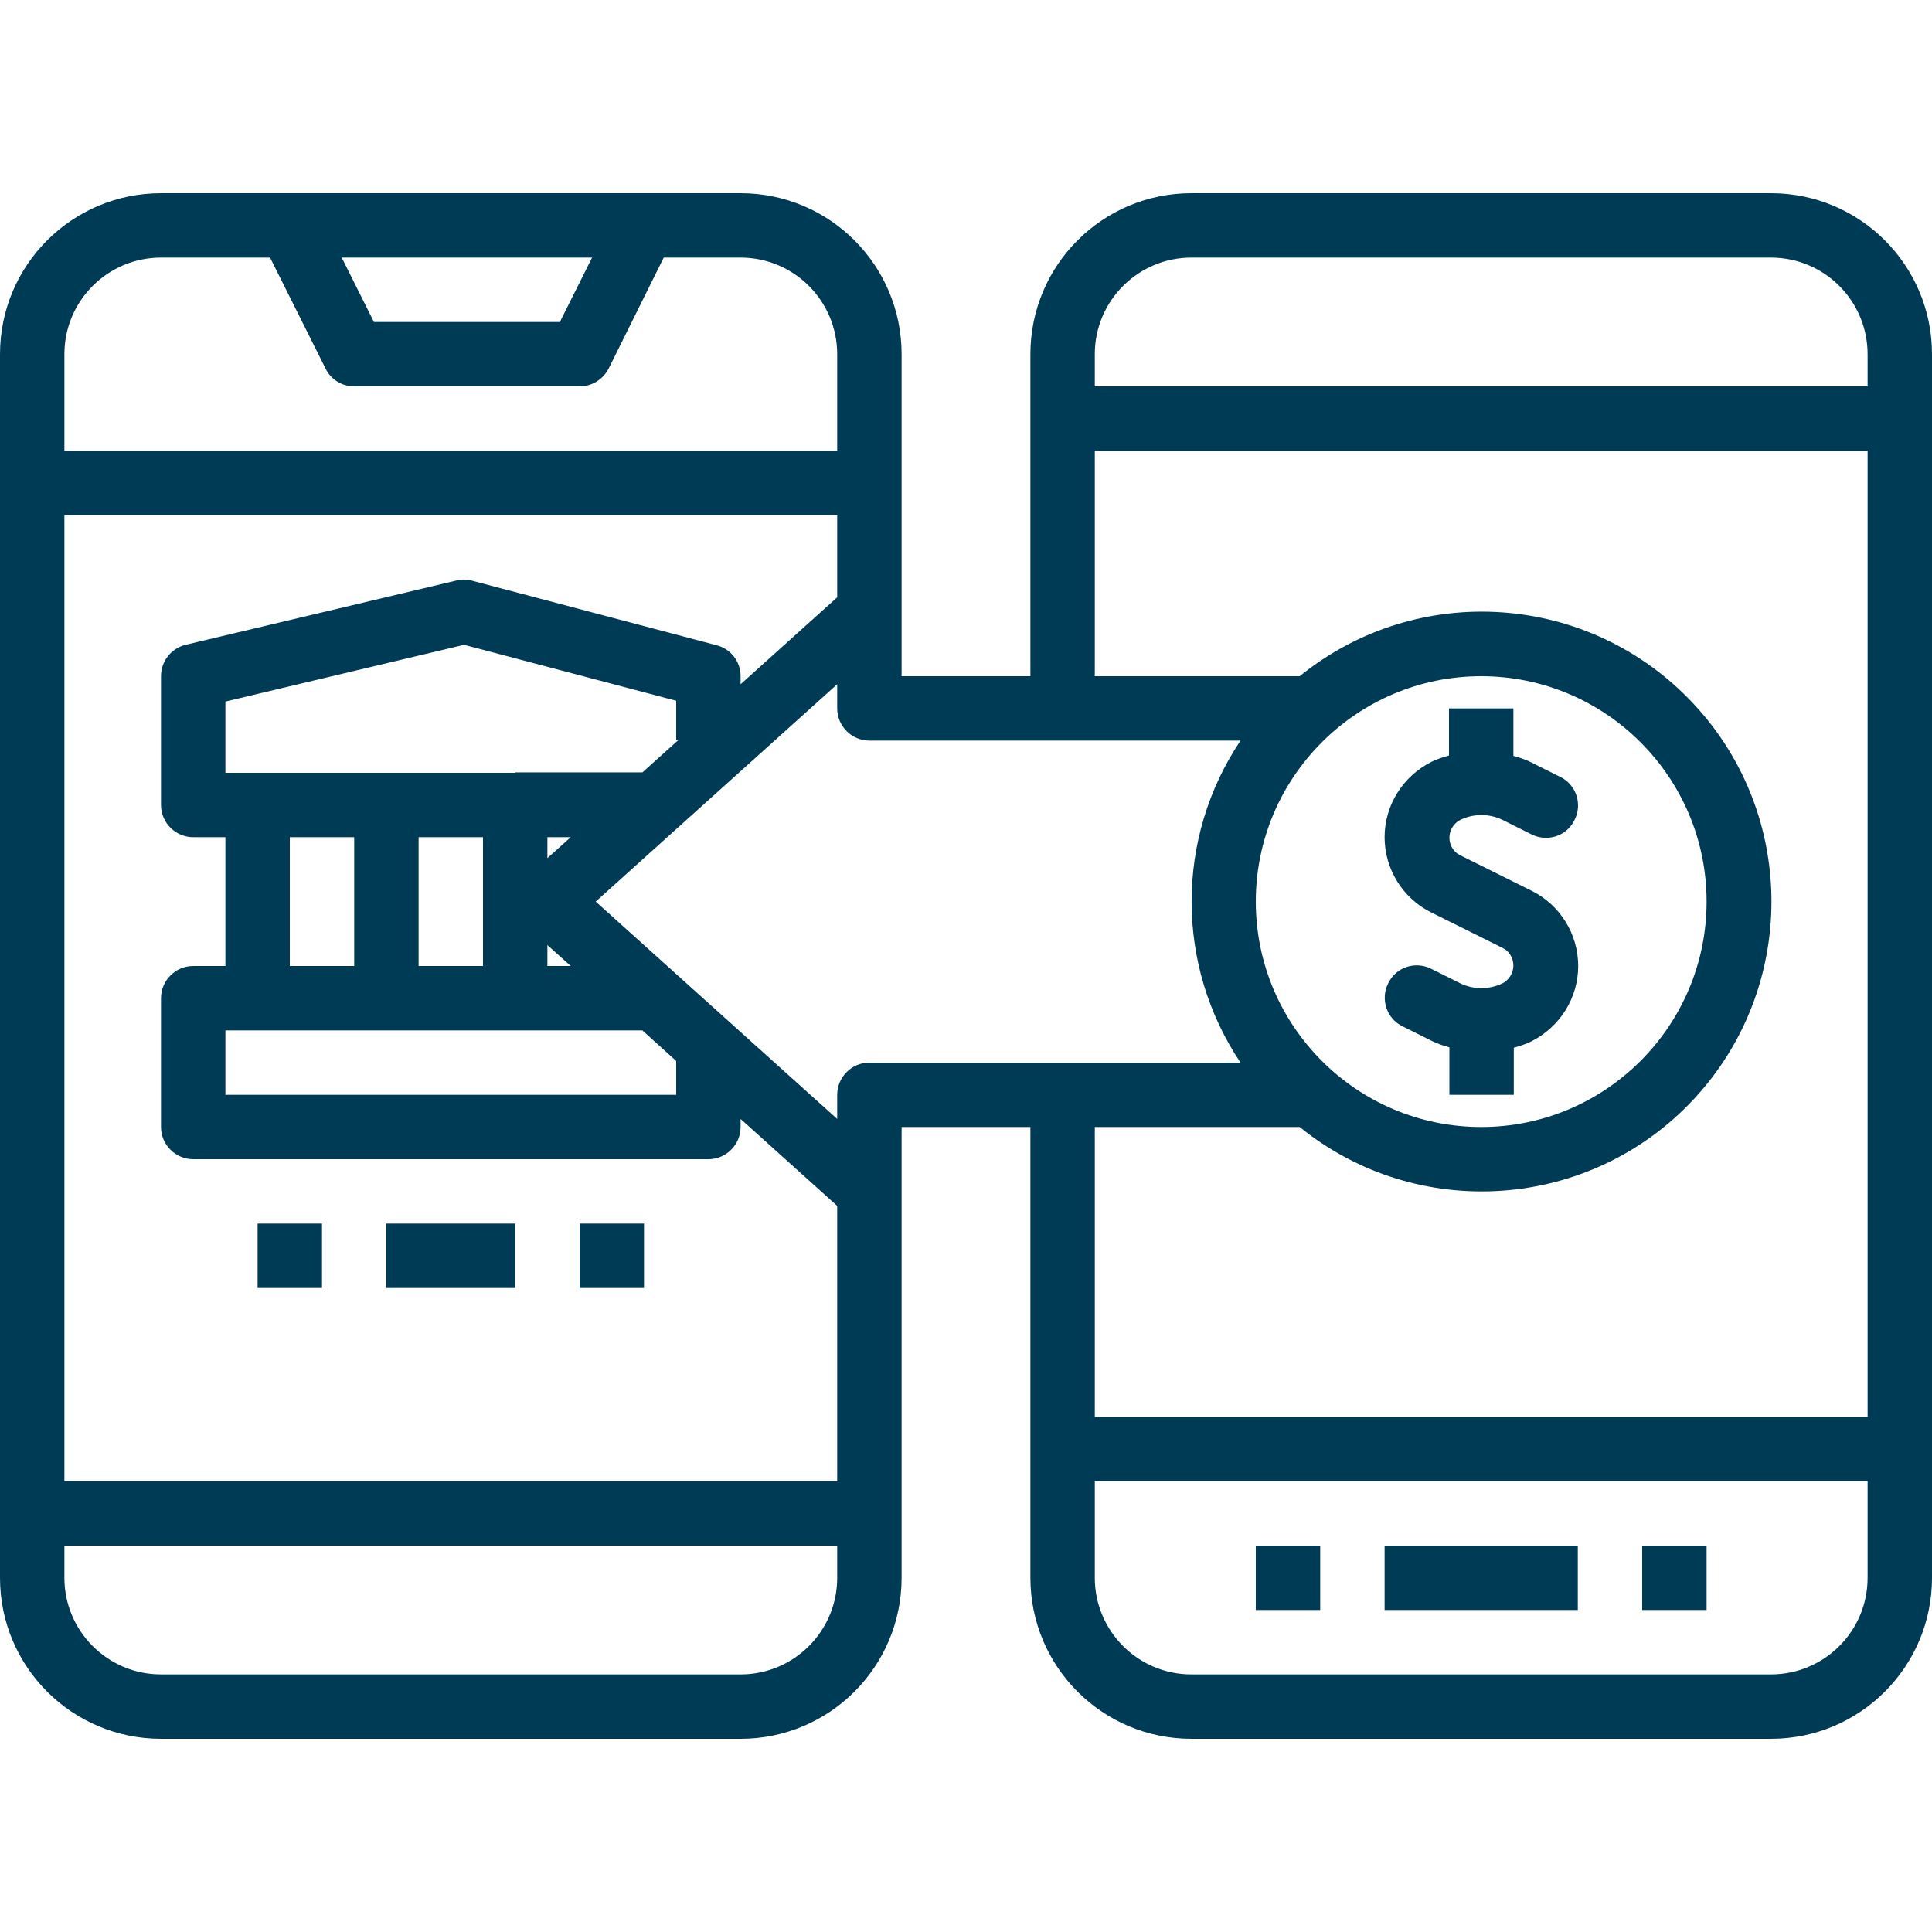 <?xml version="1.0" encoding="utf-8"?>
<!-- Generator: Adobe Illustrator 23.0.5, SVG Export Plug-In . SVG Version: 6.00 Build 0)  -->
<svg version="1.1" id="Capa_1" xmlns="http://www.w3.org/2000/svg" xmlns:xlink="http://www.w3.org/1999/xlink" x="0px" y="0px"
	 viewBox="0 0 480 480" style="enable-background:new 0 0 480 480;" xml:space="preserve">
<style type="text/css">
	.st0{fill:#003B55;}
</style>
<path class="st0" d="M440,48H296c-22.1,0-40,17.9-40,40v80h-32V88c0-22.1-17.9-40-40-40H40C17.9,48,0,65.9,0,88v304
	c0,22.1,17.9,40,40,40h144c22.1,0,40-17.9,40-40V280h32v112c0,22.1,17.9,40,40,40h144c22.1,0,40-17.9,40-40V88
	C480,65.9,462.1,48,440,48z M147.1,64l-8,16H92.9l-8-16H147.1z M16,88c0-13.3,10.8-24,24-24h27.1l13.8,27.6C82.2,94.3,85,96,88,96
	h56c3,0,5.8-1.7,7.2-4.4L164.9,64H184c13.3,0,24,10.8,24,24v24H16V88z M208,392c0,13.3-10.8,24-24,24H40c-13.3,0-24-10.8-24-24v-8
	h192V392z M208,368H16V128h192v20.4L184,170v-2c0-3.6-2.4-6.8-6-7.7l-60.6-16c-1.3-0.4-2.6-0.4-3.9-0.1l-67.4,16
	c-3.6,0.9-6.1,4.1-6.1,7.8v32c0,4.4,3.6,8,8,8h8v32h-8c-4.4,0-8,3.6-8,8v32c0,4.4,3.6,8,8,8h128c4.4,0,8-3.6,8-8v-2l24,21.6V368z
	 M96,256h63.6l8.4,7.6v8.4H56v-16H96z M72,240v-32h16v32H72z M104,240v-32h16v32H104z M136,240v-5.2l5.8,5.2H136z M136,213.2V208
	h5.8L136,213.2z M128,192H56v-17.7l59.3-14.1l52.7,13.9v9.8h0.5l-8.9,8H128V192z M216,264c-4.4,0-8,3.6-8,8v6l-60-54l60-54v6
	c0,4.4,3.6,8,8,8h92.2c-16.2,24.2-16.2,55.8,0,80H216z M464,392c0,13.3-10.8,24-24,24H296c-13.3,0-24-10.8-24-24v-24h192V392z
	 M464,352H272v-72h50.9c29.4,23.8,72.2,20.7,97.9-6.9s25.8-70.5,0-98.2s-68.5-30.7-97.9-6.9H272v-56h192V352z M312,224
	c0-30.9,25.1-56,56-56s56,25.1,56,56s-25.1,56-56,56S312,254.9,312,224z M464,96H272v-8c0-13.3,10.8-24,24-24h144
	c13.3,0,24,10.8,24,24V96z"/>
<path class="st0" d="M355.6,226.7l17.7,8.8c1.7,0.8,2.7,2.6,2.7,4.4s-1.1,3.6-2.7,4.4c-3.3,1.6-7.2,1.6-10.5,0l-7.2-3.6
	c-4-2-8.8-0.4-10.7,3.6c-2,3.9-0.4,8.8,3.6,10.7l7.2,3.6c1.4,0.7,2.9,1.2,4.4,1.6V272h16v-11.7c1.5-0.4,3-0.9,4.4-1.6
	c7.1-3.6,11.6-10.8,11.6-18.7s-4.5-15.2-11.6-18.7l-17.7-8.8c-1.7-0.8-2.7-2.6-2.7-4.4s1.1-3.6,2.7-4.4c3.3-1.6,7.2-1.6,10.5,0
	l7.2,3.6c4,2,8.8,0.4,10.7-3.6c2-3.9,0.4-8.8-3.6-10.7l-7.2-3.6c-1.4-0.7-2.9-1.2-4.4-1.6V176h-16v11.7c-1.5,0.4-3,0.9-4.4,1.6
	c-7.1,3.6-11.6,10.8-11.6,18.7S348.5,223.2,355.6,226.7L355.6,226.7z"/>
<path class="st0" d="M344,384h48v16h-48V384z"/>
<path class="st0" d="M408,384h16v16h-16V384z"/>
<path class="st0" d="M312,384h16v16h-16V384z"/>
<path class="st0" d="M96,304h32v16H96V304z"/>
<path class="st0" d="M144,304h16v16h-16V304z"/>
<path class="st0" d="M64,304h16v16H64V304z"/>
</svg>
